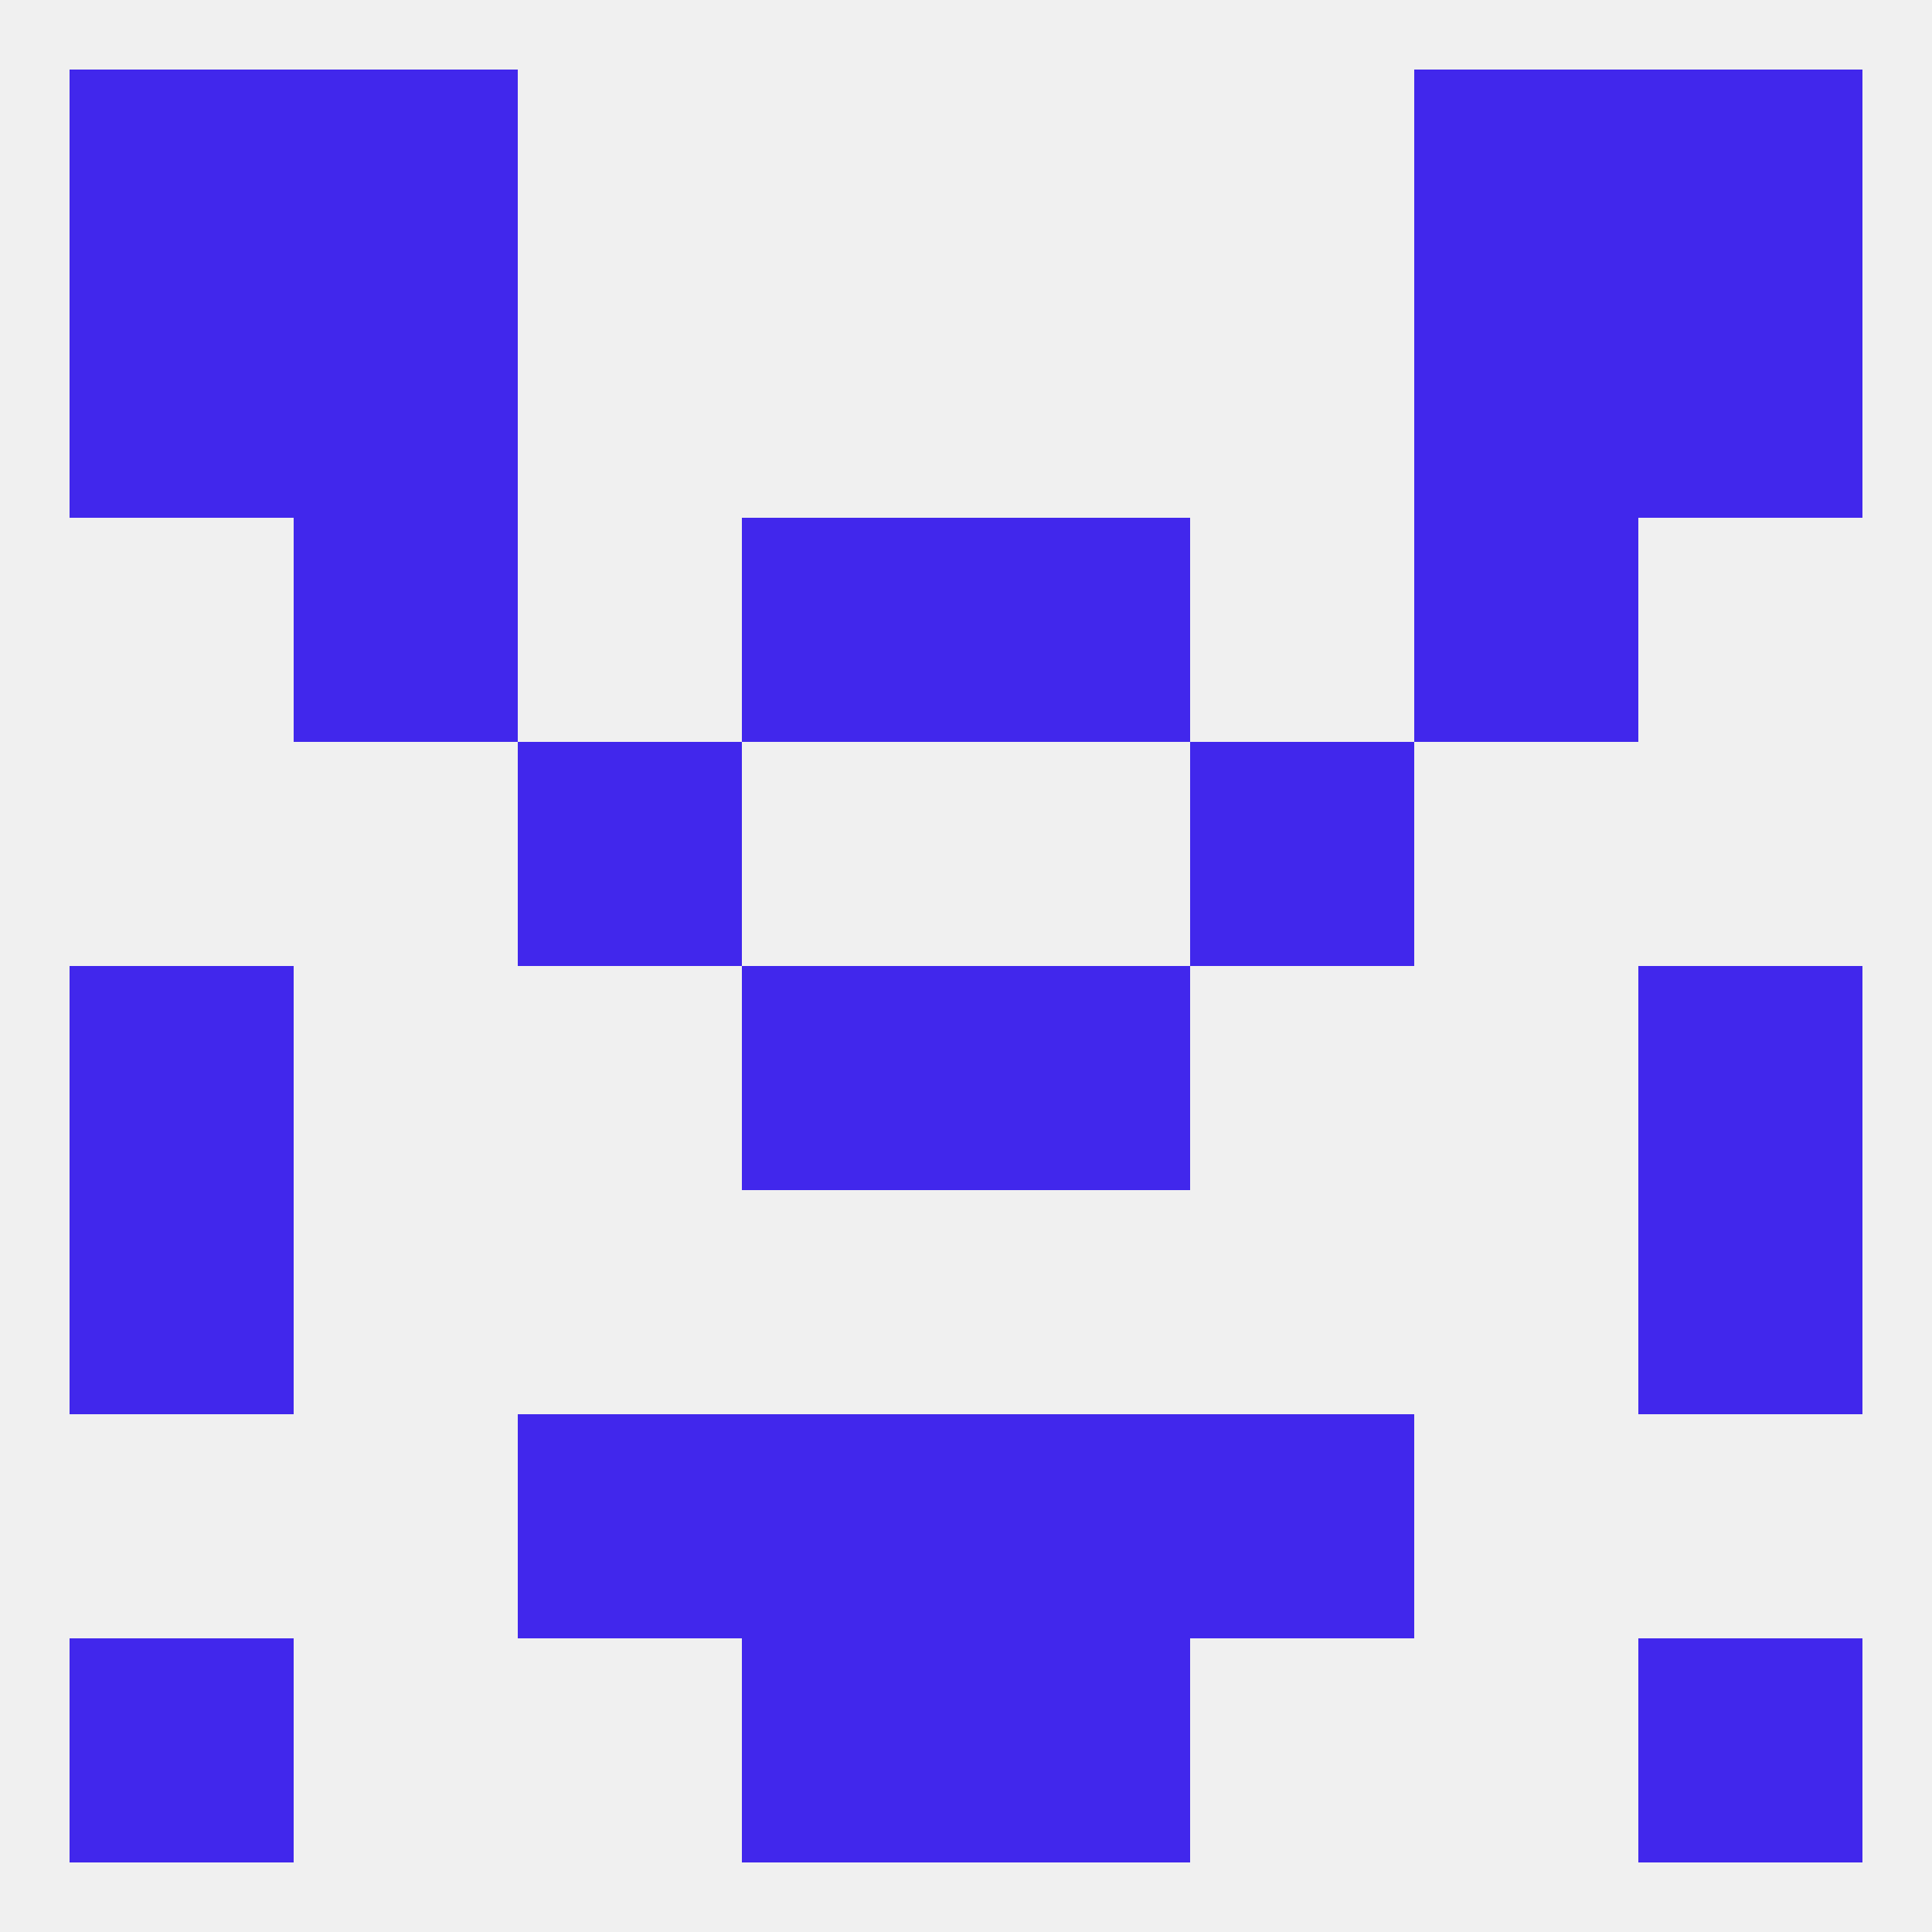 
<!--   <?xml version="1.0"?> -->
<svg version="1.1" baseprofile="full" xmlns="http://www.w3.org/2000/svg" xmlns:xlink="http://www.w3.org/1999/xlink" xmlns:ev="http://www.w3.org/2001/xml-events" width="250" height="250" viewBox="0 0 250 250" >
	<rect width="100%" height="100%" fill="rgba(240,240,240,255)"/>

	<rect x="96" y="67" width="29" height="29" fill="rgba(65,39,236,255)"/>
	<rect x="125" y="67" width="29" height="29" fill="rgba(65,39,236,255)"/>
	<rect x="38" y="67" width="29" height="29" fill="rgba(65,39,236,255)"/>
	<rect x="183" y="67" width="29" height="29" fill="rgba(65,39,236,255)"/>
	<rect x="9" y="38" width="29" height="29" fill="rgba(65,39,236,255)"/>
	<rect x="212" y="38" width="29" height="29" fill="rgba(65,39,236,255)"/>
	<rect x="38" y="38" width="29" height="29" fill="rgba(65,39,236,255)"/>
	<rect x="183" y="38" width="29" height="29" fill="rgba(65,39,236,255)"/>
	<rect x="38" y="9" width="29" height="29" fill="rgba(65,39,236,255)"/>
	<rect x="183" y="9" width="29" height="29" fill="rgba(65,39,236,255)"/>
	<rect x="9" y="9" width="29" height="29" fill="rgba(65,39,236,255)"/>
	<rect x="212" y="9" width="29" height="29" fill="rgba(65,39,236,255)"/>
	<rect x="96" y="212" width="29" height="29" fill="rgba(65,39,236,255)"/>
	<rect x="125" y="212" width="29" height="29" fill="rgba(65,39,236,255)"/>
	<rect x="9" y="212" width="29" height="29" fill="rgba(65,39,236,255)"/>
	<rect x="212" y="212" width="29" height="29" fill="rgba(65,39,236,255)"/>
	<rect x="154" y="183" width="29" height="29" fill="rgba(65,39,236,255)"/>
	<rect x="96" y="183" width="29" height="29" fill="rgba(65,39,236,255)"/>
	<rect x="125" y="183" width="29" height="29" fill="rgba(65,39,236,255)"/>
	<rect x="67" y="183" width="29" height="29" fill="rgba(65,39,236,255)"/>
	<rect x="9" y="125" width="29" height="29" fill="rgba(65,39,236,255)"/>
	<rect x="212" y="125" width="29" height="29" fill="rgba(65,39,236,255)"/>
	<rect x="96" y="125" width="29" height="29" fill="rgba(65,39,236,255)"/>
	<rect x="125" y="125" width="29" height="29" fill="rgba(65,39,236,255)"/>
	<rect x="9" y="154" width="29" height="29" fill="rgba(65,39,236,255)"/>
	<rect x="212" y="154" width="29" height="29" fill="rgba(65,39,236,255)"/>
	<rect x="154" y="96" width="29" height="29" fill="rgba(65,39,236,255)"/>
	<rect x="67" y="96" width="29" height="29" fill="rgba(65,39,236,255)"/>
</svg>